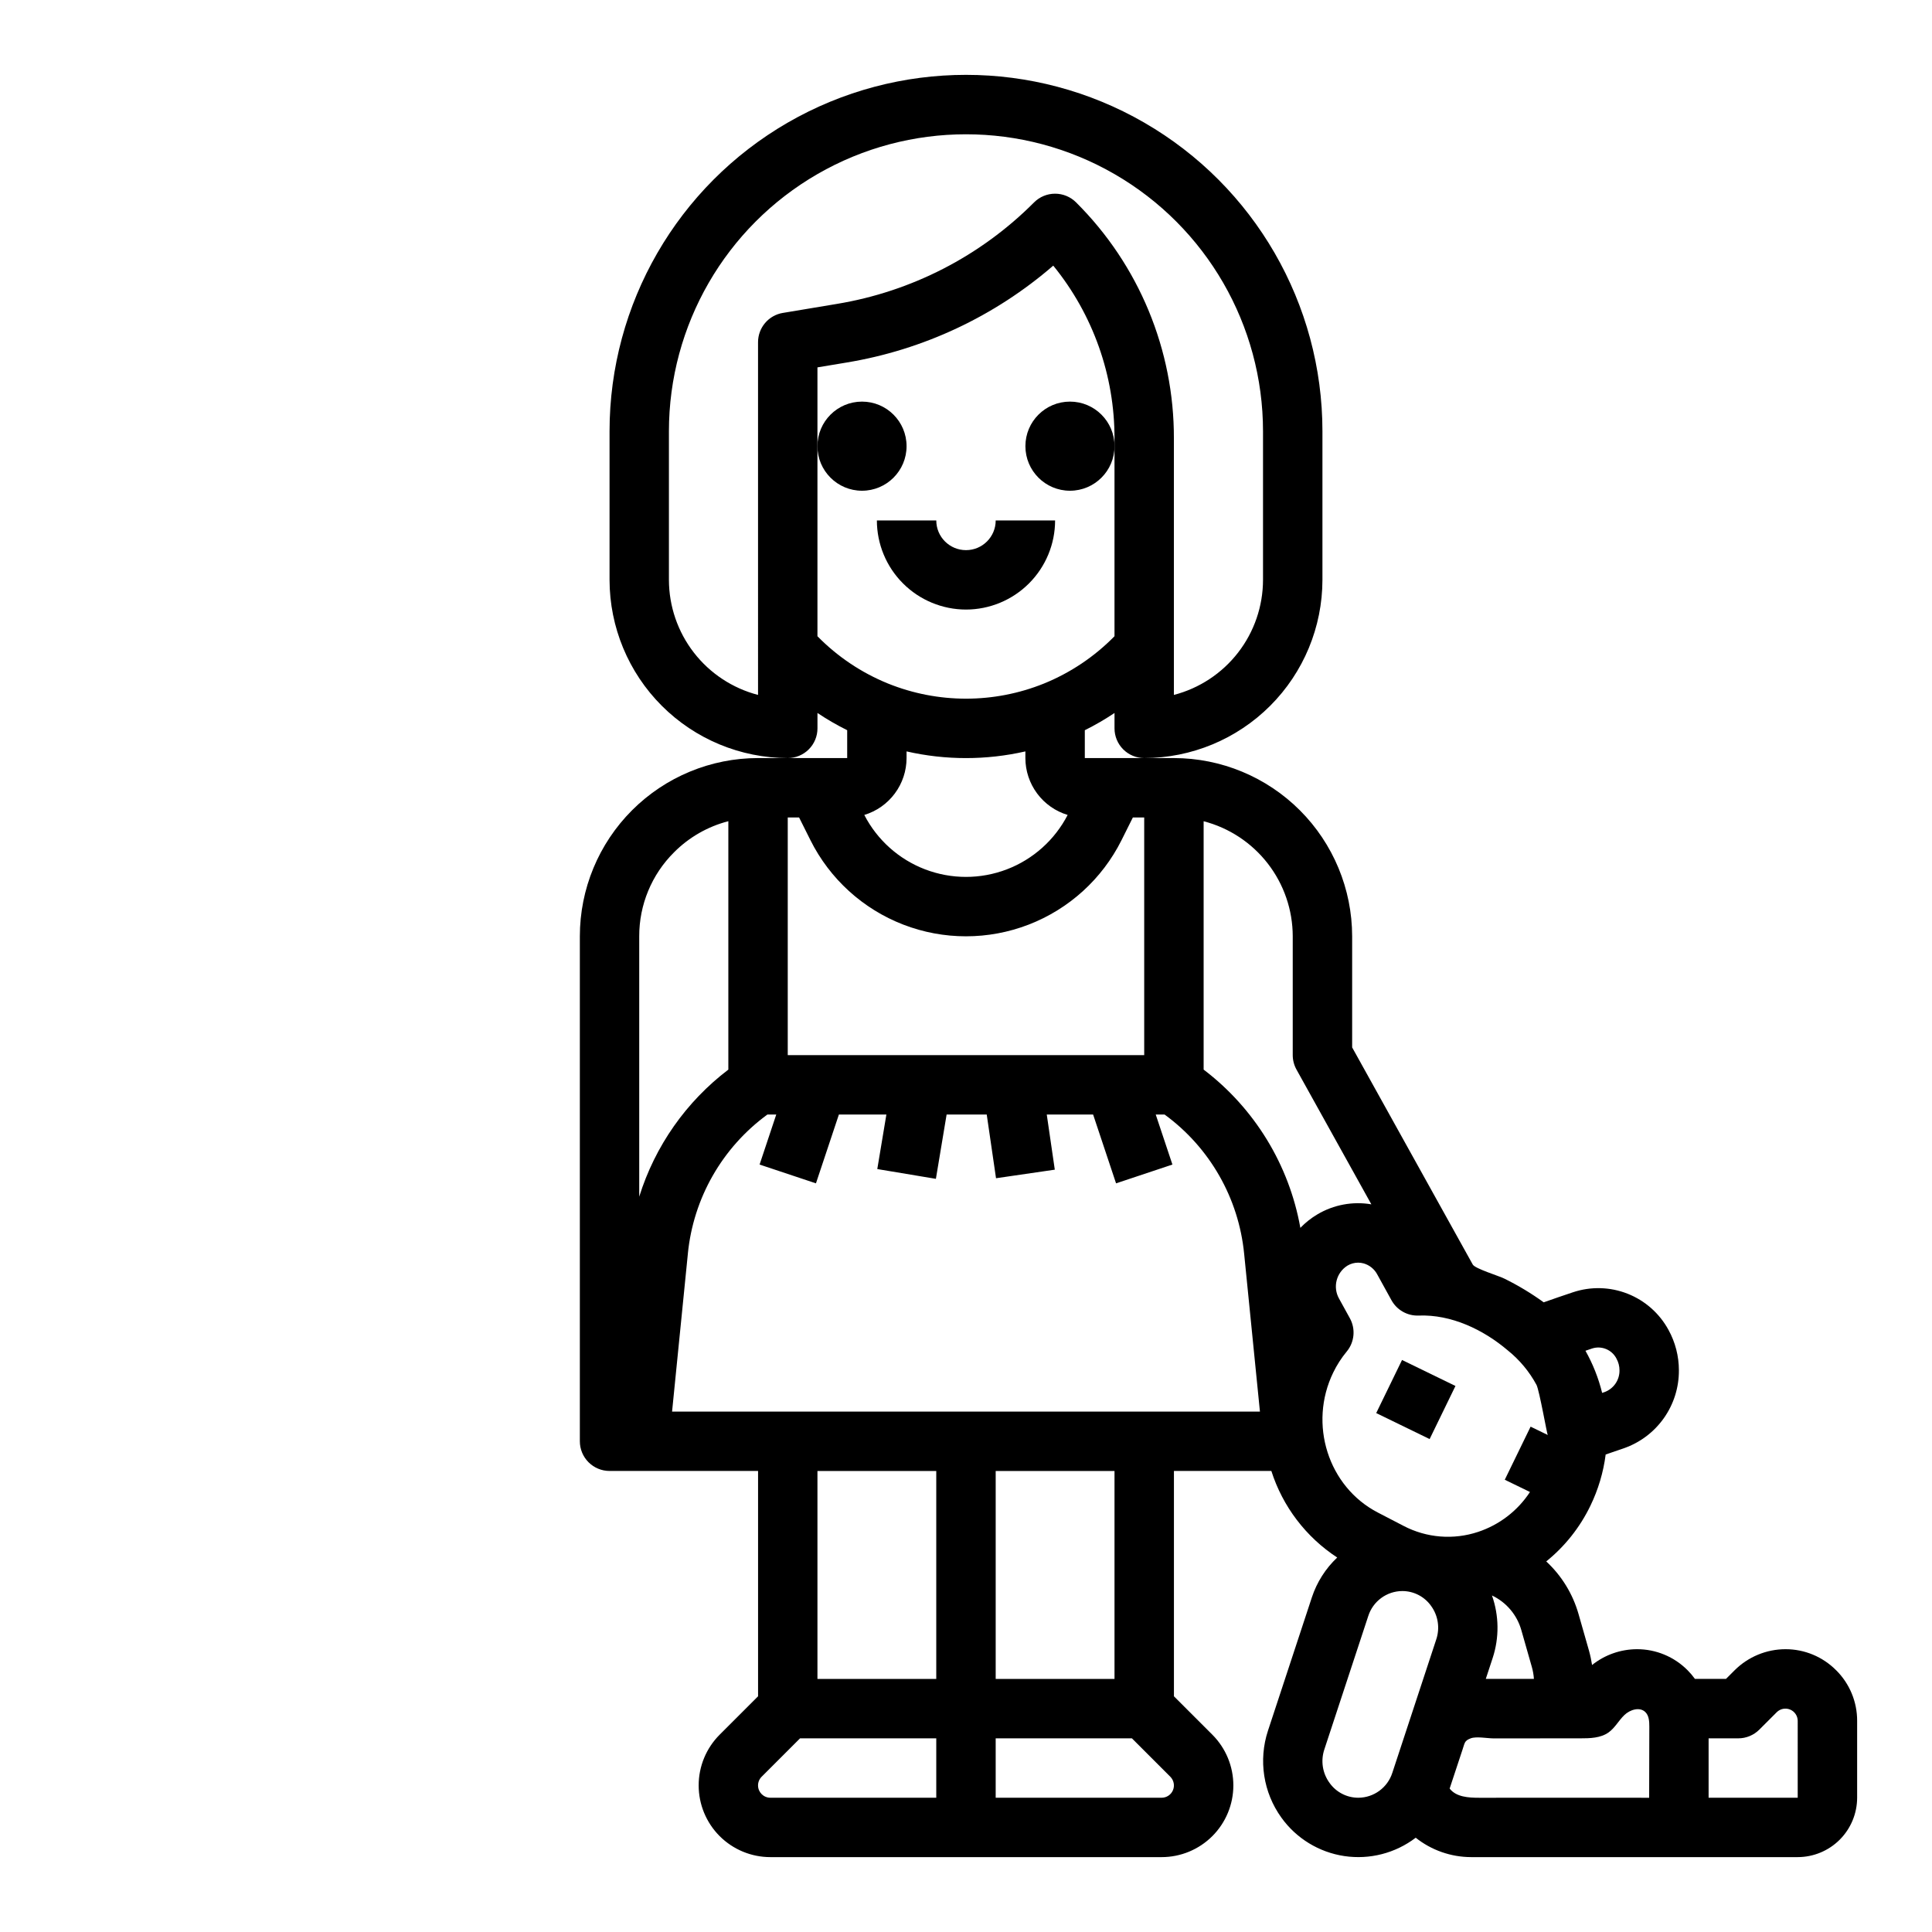<?xml version="1.0" encoding="UTF-8"?>
<!-- The Best Svg Icon site in the world: iconSvg.co, Visit us! https://iconsvg.co -->
<svg fill="#000000" width="800px" height="800px" version="1.1" viewBox="144 144 512 512" xmlns="http://www.w3.org/2000/svg">
 <g>
  <path d="m630.6 586.64c-3.555-3.586-8.395-5.602-13.445-5.586-5.035 0.012-9.863 2.012-13.438 5.562l-2.309 2.309h-8.23c-0.586-0.812-1.234-1.574-1.941-2.285-3.551-3.586-8.391-5.602-13.441-5.586-4.32 0.016-8.508 1.492-11.883 4.188-0.195-1.285-0.465-2.559-0.816-3.809l-2.766-9.688c-1.523-5.348-4.484-10.176-8.562-13.953 4.941-3.988 8.938-9.027 11.699-14.746 2.078-4.281 3.449-8.871 4.051-13.59l4.828-1.652v-0.004c4.285-1.492 7.992-4.289 10.605-7.996 2.617-3.707 4.004-8.141 3.973-12.68-0.004-3.731-0.949-7.398-2.746-10.668-2.379-4.383-6.227-7.789-10.871-9.617-4.641-1.824-9.781-1.953-14.508-0.359-2.566 0.879-5.156 1.723-7.703 2.648-3.281-2.375-6.754-4.473-10.387-6.262-1.484-0.758-7.824-2.656-8.414-3.754l-31.961-57.539v-29.449c-0.016-12.52-4.996-24.527-13.852-33.383-8.855-8.852-20.859-13.832-33.383-13.848h-23.613v-7.379c2.719-1.352 5.348-2.879 7.871-4.566v4.074c0 2.086 0.828 4.09 2.305 5.566 1.477 1.477 3.481 2.305 5.566 2.305 12.523-0.016 24.527-4.996 33.383-13.852 8.855-8.852 13.836-20.859 13.848-33.379v-39.363c0-33.746-18.004-64.934-47.23-81.809-29.227-16.871-65.238-16.871-94.465 0-29.227 16.875-47.23 48.062-47.23 81.809v39.363c0.012 12.52 4.992 24.527 13.848 33.379 8.855 8.855 20.859 13.836 33.383 13.852 2.09 0 4.09-0.828 5.566-2.305 1.477-1.477 2.305-3.481 2.305-5.566v-4.074c2.523 1.688 5.156 3.211 7.875 4.562v7.383h-23.617c-12.527 0.004-24.539 4.981-33.395 13.836-8.859 8.859-13.836 20.871-13.836 33.395v133.82c0 2.09 0.828 4.09 2.305 5.566s3.477 2.309 5.566 2.309h39.359v59.715l-10.18 10.176c-3.562 3.566-5.566 8.398-5.562 13.441 0 5.039 2 9.871 5.562 13.438 3.566 3.562 8.398 5.566 13.441 5.566h103.69c5.039 0 9.871-2.004 13.438-5.566 3.562-3.566 5.566-8.398 5.566-13.438 0-5.043-2.004-9.875-5.566-13.441l-10.18-10.176v-59.715h25.816c3.008 9.426 9.176 17.527 17.457 22.941-3.086 2.906-5.398 6.543-6.723 10.57l-11.633 35.332c-2.562 7.809-1.238 16.371 3.566 23.039 3.957 5.504 9.969 9.172 16.672 10.176 6.703 1 13.527-0.754 18.918-4.863 4.164 3.312 9.324 5.121 14.648 5.141h86.594-0.004c4.176-0.008 8.176-1.668 11.129-4.617 2.949-2.953 4.609-6.953 4.617-11.129v-20.359c0.016-5.035-1.988-9.867-5.559-13.414zm-91.219-19.828c3.824 1.805 6.676 5.184 7.809 9.262l2.762 9.68c0.297 1.035 0.48 2.098 0.551 3.172h-12.754l1.824-5.539c1.77-5.394 1.703-11.223-0.188-16.574zm33.004-62.754c0.523 0.938 0.797 1.996 0.797 3.066 0.051 2.566-1.523 4.887-3.93 5.781l-0.668 0.227c-0.961-3.906-2.449-7.664-4.422-11.168l1.715-0.582v-0.004c2.535-0.836 5.301 0.301 6.512 2.68zm-85.797-111.93v31.488c0 1.34 0.344 2.656 0.992 3.824l19.844 35.719c-4.926-0.836-9.988 0.102-14.289 2.652-1.664 0.984-3.184 2.191-4.527 3.582-2.977-16.699-12.129-31.672-25.633-41.938v-65.82c6.754 1.754 12.734 5.699 17.008 11.219 4.273 5.516 6.598 12.297 6.606 19.273zm-102.34-47.23v-1.77c10.363 2.363 21.125 2.363 31.488 0v1.77c0.004 3.379 1.098 6.672 3.113 9.383 2.016 2.715 4.852 4.707 8.09 5.688-3.422 6.625-9.164 11.762-16.129 14.422-6.965 2.66-14.668 2.66-21.637 0-6.965-2.66-12.707-7.797-16.125-14.422 3.234-0.98 6.07-2.973 8.086-5.688 2.019-2.711 3.109-6.004 3.113-9.383zm-39.359-16.738c-6.754-1.758-12.738-5.699-17.012-11.219-4.273-5.516-6.594-12.297-6.606-19.273v-39.363c0-28.121 15.004-54.109 39.359-68.172 24.359-14.062 54.367-14.062 78.723 0s39.359 40.051 39.359 68.172v39.363c-0.008 6.977-2.332 13.758-6.606 19.273-4.273 5.519-10.254 9.461-17.012 11.219v-67.945c0.066-23.484-9.27-46.02-25.922-62.582-1.477-1.477-3.477-2.305-5.566-2.305-2.086 0-4.09 0.828-5.566 2.305-14.176 14.23-32.469 23.641-52.285 26.91l-14.289 2.383v-0.004c-3.797 0.633-6.578 3.918-6.578 7.769zm15.742-15.551v-71.25l7.711-1.285c20.281-3.344 39.242-12.23 54.781-25.68 10.543 12.941 16.277 29.133 16.23 45.82v52.391c-5.312 5.418-11.68 9.688-18.707 12.543-13.254 5.344-28.066 5.34-41.316-0.008-7.027-2.856-13.391-7.121-18.699-12.535zm-4.863 48.031 3.008 6.012v0.004c5.129 10.258 13.898 18.234 24.594 22.371 10.695 4.137 22.551 4.137 33.246 0 10.699-4.137 19.469-12.113 24.598-22.371l3.004-6.016h3.008v62.977h-94.465v-62.977zm-33.141 9.227v0.004c3.969-3.992 8.941-6.84 14.391-8.246v65.832c-11.18 8.496-19.438 20.27-23.617 33.676v-69.004c-0.02-8.352 3.301-16.371 9.227-22.258zm69.492 219.06h-31.488v-55.102h31.488zm-47.23 28.227v0.004c-0.004-0.867 0.34-1.695 0.957-2.309l10.176-10.176h36.098v15.742h-43.969c-1.801 0-3.262-1.461-3.262-3.258zm106.95 3.262h-43.973v-15.742h36.102l10.176 10.176c0.93 0.934 1.211 2.336 0.707 3.555-0.504 1.219-1.695 2.012-3.012 2.012zm-12.484-31.488h-31.488v-55.102h31.488zm-117.25-70.848 4.184-41.82h-0.004c1.449-14.742 9.121-28.164 21.082-36.898h2.348l-4.418 13.254 14.938 4.981 6.078-18.234h12.586l-2.41 14.449 15.531 2.59 2.84-17.039h10.633l2.461 16.879 15.578-2.269-2.129-14.609h12.285l6.078 18.234 14.938-4.981-4.422-13.254h2.348c11.965 8.734 19.633 22.156 21.082 36.898l4.184 41.82zm175.22-10.363c0.965-1.988 2.164-3.852 3.574-5.555 2.059-2.488 2.387-5.988 0.828-8.816l-2.859-5.191c-1.727-3.051-0.734-6.918 2.242-8.766 0.848-0.504 1.816-0.77 2.805-0.773 0.492 0 0.98 0.066 1.453 0.195 1.547 0.438 2.848 1.488 3.606 2.906l3.777 6.852c1.438 2.609 4.223 4.184 7.199 4.066 8.66-0.332 17.152 3.727 23.629 9.234 3.121 2.508 5.707 5.613 7.609 9.137 0.762 1.488 2.812 13.199 2.977 13.277l-4.539-2.207-6.844 14.07 6.676 3.246c-3.254 4.973-8.094 8.695-13.73 10.57-6.535 2.18-13.676 1.605-19.777-1.59l-6.812-3.535c-13.156-6.816-18.453-23.469-11.812-37.121zm6.652 112.7c-3.035 0.008-5.883-1.461-7.637-3.934-1.875-2.566-2.383-5.879-1.371-8.887l11.633-35.332c1.254-3.926 4.891-6.598 9.008-6.621 3.035-0.008 5.883 1.461 7.637 3.934 1.875 2.566 2.383 5.879 1.371 8.891l-11.633 35.332v-0.004c-1.254 3.926-4.887 6.598-9.008 6.621zm69.203 0-37.188 0.008c-2.836 0-6.094-0.195-7.824-2.441 1.137-3.438 2.262-6.879 3.41-10.312 0.641-1.922 0.523-2.34 2.141-2.984 1.484-0.59 4.453 0 6.07 0l22.98-0.012c2.609 0 5.406-0.062 7.527-1.574 1.688-1.207 2.676-3.156 4.172-4.594s4.078-2.246 5.562-0.793c0.996 0.973 1.055 2.527 1.055 3.918l-0.043 18.793zm47.23 0h-23.613v-15.742h7.871c2.086 0 4.09-0.832 5.566-2.305l4.617-4.617c0.934-0.93 2.332-1.207 3.547-0.703 1.219 0.504 2.012 1.691 2.012 3.008z"/>
  <path d="m508.71 518.48 6.844-14.07 14.156 6.887-6.844 14.07z"/>
  <path d="m384.25 262.24c0 6.519-5.285 11.809-11.809 11.809-6.519 0-11.809-5.289-11.809-11.809 0-6.523 5.289-11.809 11.809-11.809 6.523 0 11.809 5.285 11.809 11.809"/>
  <path d="m439.36 262.24c0 6.519-5.289 11.809-11.809 11.809-6.523 0-11.809-5.289-11.809-11.809 0-6.523 5.285-11.809 11.809-11.809 6.519 0 11.809 5.285 11.809 11.809"/>
  <path d="m400 305.54c6.258-0.008 12.262-2.5 16.691-6.926 4.426-4.426 6.918-10.43 6.922-16.691h-15.742c0 4.348-3.523 7.871-7.871 7.871s-7.875-3.523-7.875-7.871h-15.742c0.008 6.262 2.496 12.266 6.926 16.691 4.426 4.426 10.43 6.918 16.691 6.926z"/>
 </g>
</svg>